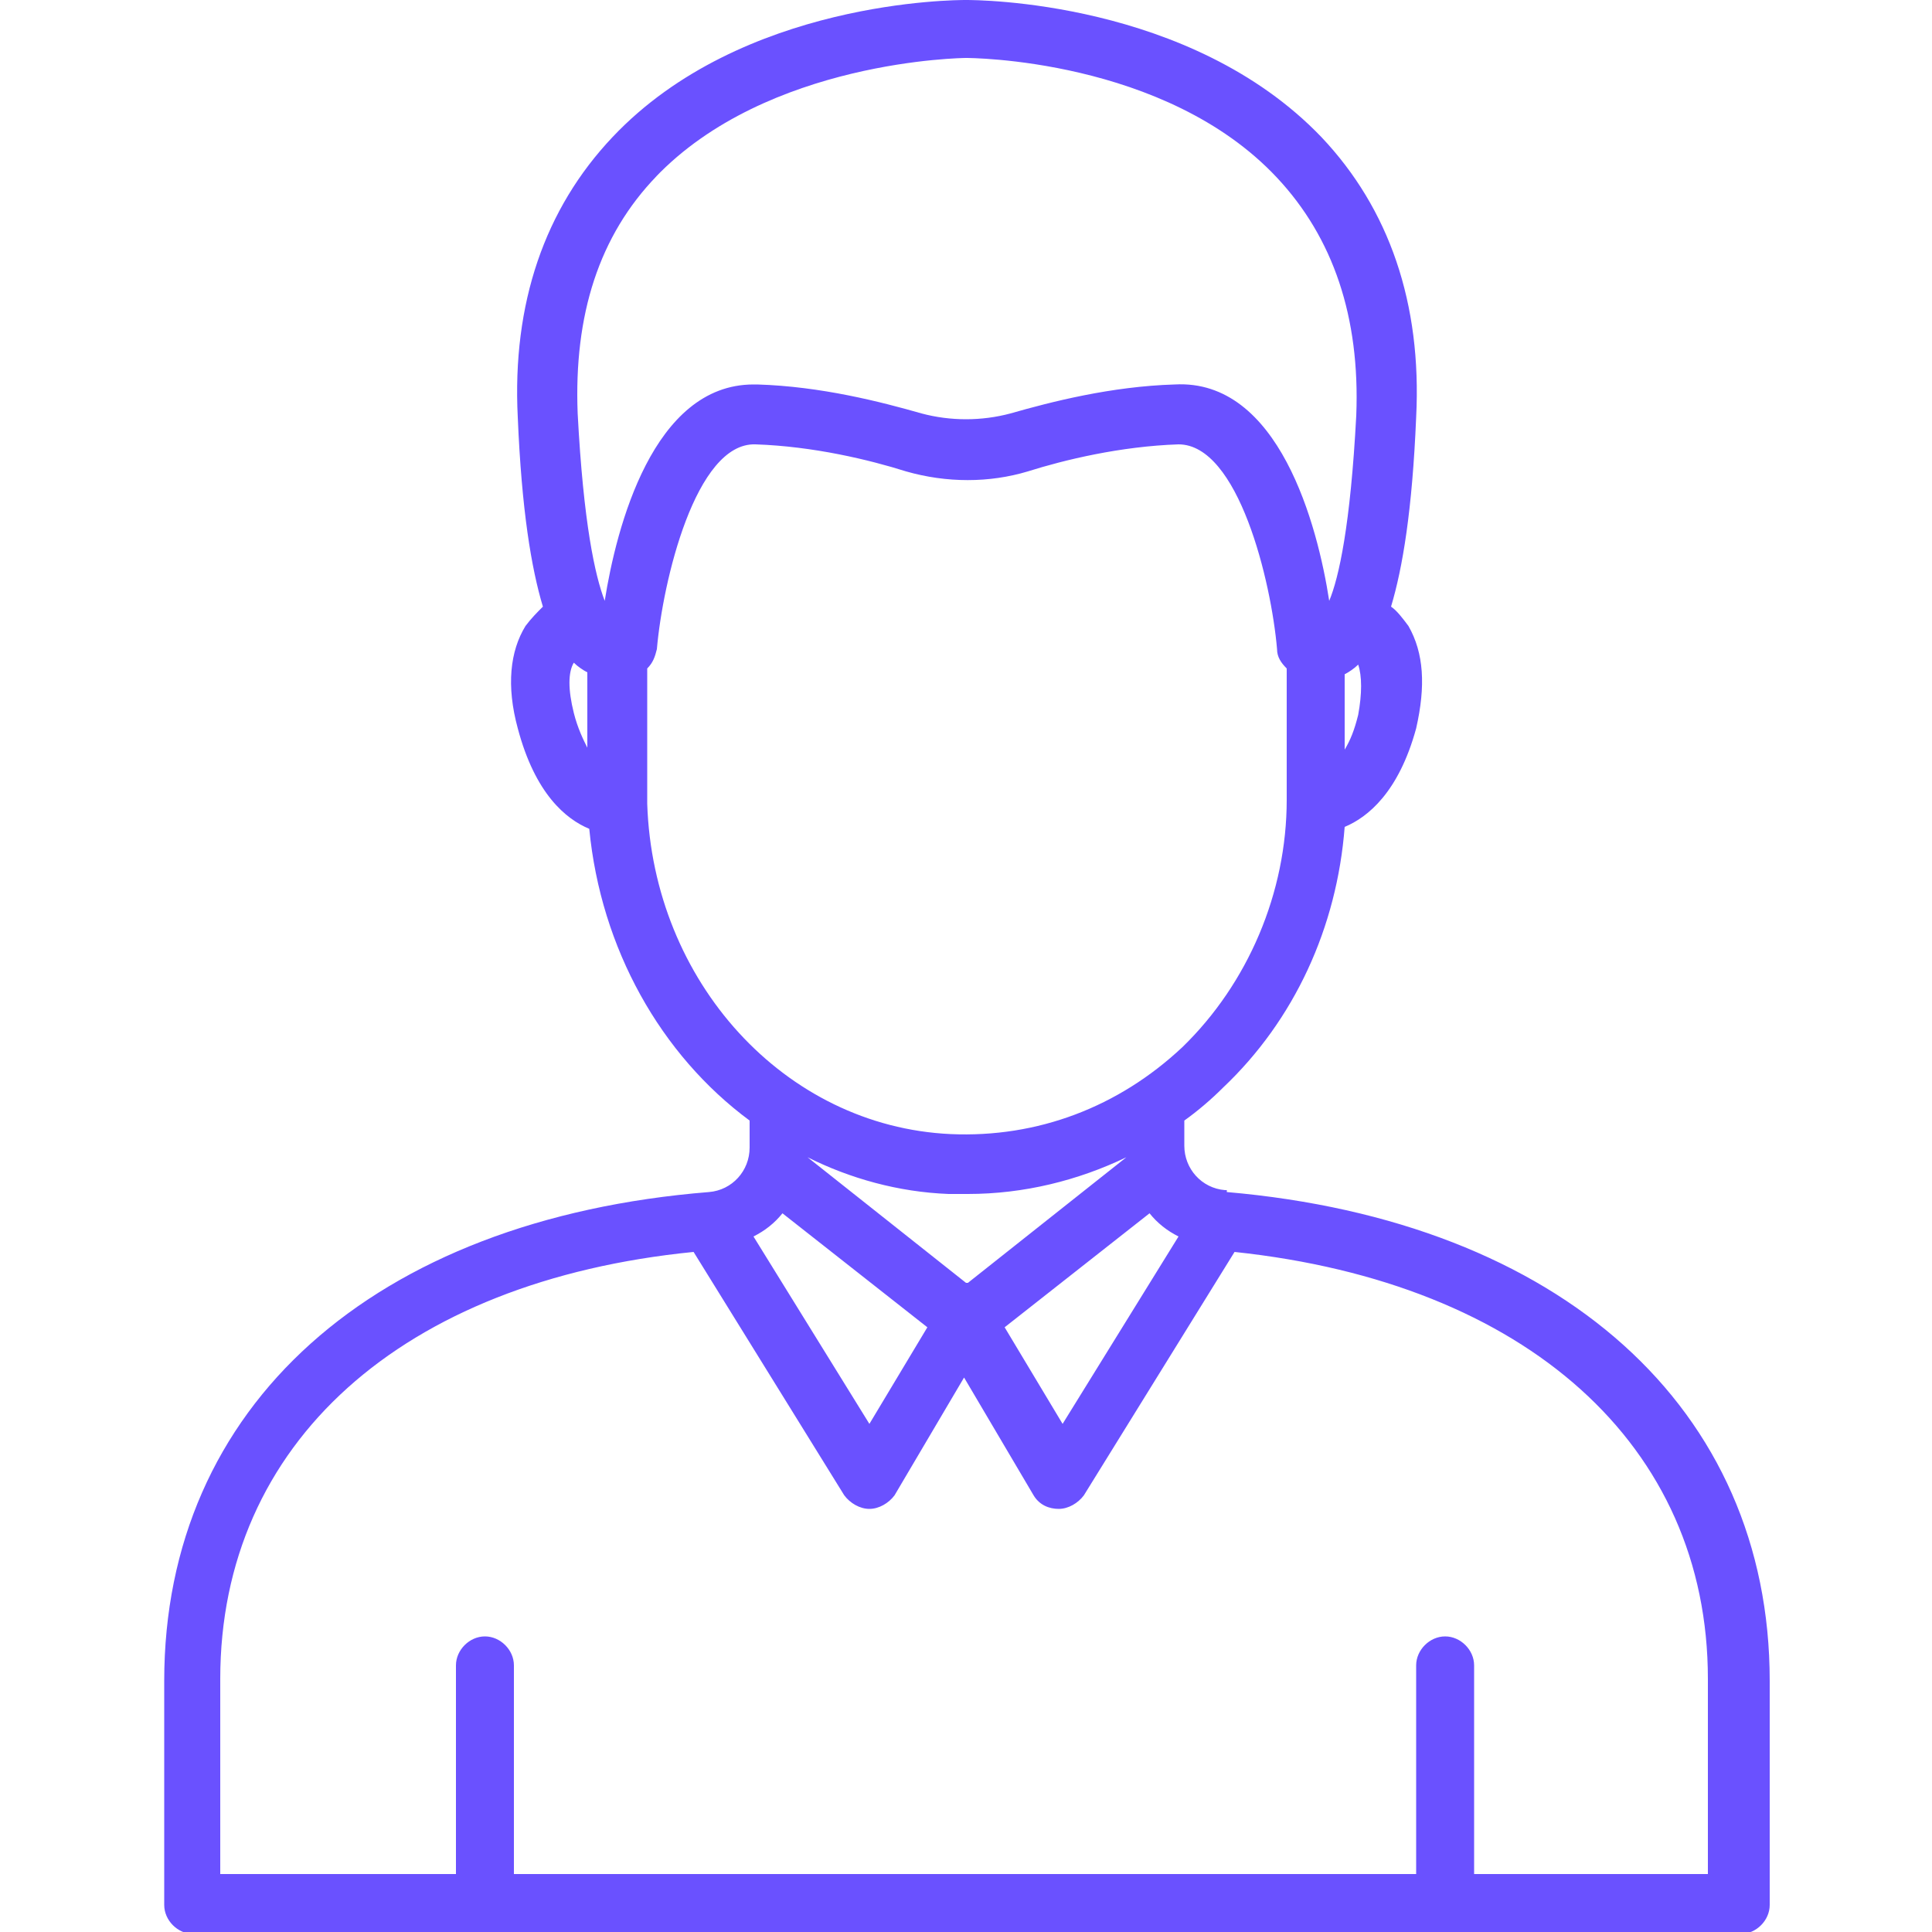 <?xml version="1.0" encoding="UTF-8"?>
<svg xmlns="http://www.w3.org/2000/svg" version="1.1" viewBox="0 0 100 100" fill="#6a51ff">
  <!-- Generator: Adobe Illustrator 28.6.0, SVG Export Plug-In . SVG Version: 1.2.0 Build 709)  -->
  <g>
    <g id="Layer_1">
      <path d="M63.5,61.6s0,0-.1,0c-1.2-.1-2.1-1.1-2.1-2.3v-1.3c.7-.5,1.4-1.1,2-1.7,3.7-3.5,5.9-8.3,6.3-13.5,1.2-.5,2.8-1.8,3.7-5.1.5-2.2.4-3.9-.4-5.3-.3-.4-.6-.8-.9-1,.6-2,1.1-5,1.3-9.8.3-5.9-1.4-10.8-4.9-14.5C61.6,0,50.5,0,50,0s-11.6,0-18.3,7.1c-3.5,3.7-5.2,8.6-4.9,14.5.2,4.8.7,7.8,1.3,9.8-.3.3-.6.6-.9,1-.8,1.3-1,3.1-.4,5.3.9,3.4,2.5,4.7,3.7,5.2.6,6.2,3.7,11.7,8.3,15.1v1.4c0,1.2-.9,2.2-2.1,2.3-17.4,1.4-28.2,11.1-28.2,25.3v11.6c0,.8.7,1.5,1.5,1.5h80.1c.8,0,1.5-.7,1.5-1.5v-11.6c0-14.1-10.8-23.8-28.1-25.3h0ZM50,66.4l-8.2-6.5s0,0,0,0c2.2,1.1,4.7,1.8,7.3,1.9.3,0,.6,0,1,0,2.9,0,5.7-.7,8.2-1.9,0,0,0,0,0,0l-8.2,6.5ZM40.5,62.8l7.5,5.9-3,5-6-9.7c.6-.3,1.1-.7,1.5-1.2ZM59.5,62.8c.4.5.9.9,1.5,1.2l-6,9.7-3-5,7.5-5.9ZM70.3,37c-.2.8-.4,1.3-.7,1.8v-3.9c.2-.1.5-.3.7-.5.2.6.2,1.5,0,2.6ZM33.9,9.2c5.8-6.1,16-6.2,16.1-6.2s10.3,0,16.1,6.2c2.9,3.1,4.3,7.2,4.1,12.3-.3,5.7-.9,8.4-1.4,9.6-.6-3.9-2.6-11.5-8-11.2-3.3.1-6.4.9-8.5,1.5-1.5.4-3.1.4-4.6,0h0c-2.1-.6-5.2-1.4-8.5-1.5,0,0-.2,0-.2,0-5.2,0-7.1,7.4-7.7,11.2-.5-1.3-1.1-4-1.4-9.7-.2-5.1,1.1-9.2,4.1-12.3ZM29.7,34.3c.2.2.5.4.7.5v3.9c-.2-.4-.5-1-.7-1.8-.3-1.2-.3-2.1,0-2.6ZM33.5,41.6c0,0,0-.1,0-.2,0,0,0,0,0,0,0-.2,0-.3,0-.5v-6.3s0,0,0,0c.3-.3.4-.6.5-1,.3-3.5,2-10.7,5.1-10.6,3,.1,5.9.8,7.8,1.4,2.1.6,4.3.6,6.3,0,1.9-.6,4.8-1.3,7.8-1.4,3.1,0,4.8,7.1,5.1,10.6,0,.4.2.7.5,1,0,0,0,0,0,0v6.8c0,4.8-2,9.5-5.4,12.8-3.3,3.1-7.5,4.7-12,4.5-8.6-.4-15.4-7.9-15.7-17.1ZM88.5,97h-12.2v-10.8c0-.8-.7-1.5-1.5-1.5s-1.5.7-1.5,1.5v10.8H26.6v-10.8c0-.8-.7-1.5-1.5-1.5s-1.5.7-1.5,1.5v10.8h-12.2v-10.1c0-12.2,9.4-20.6,24.5-22.1l7.8,12.6c.3.4.8.7,1.3.7h0c.5,0,1-.3,1.3-.7l3.6-6.1,3.6,6.1c.3.5.8.7,1.3.7h0c.5,0,1-.3,1.3-.7l7.8-12.6c15.1,1.6,24.5,10,24.5,22.1v10.1Z" fill="inherit"/>
    </g>
  </g>
</svg>
